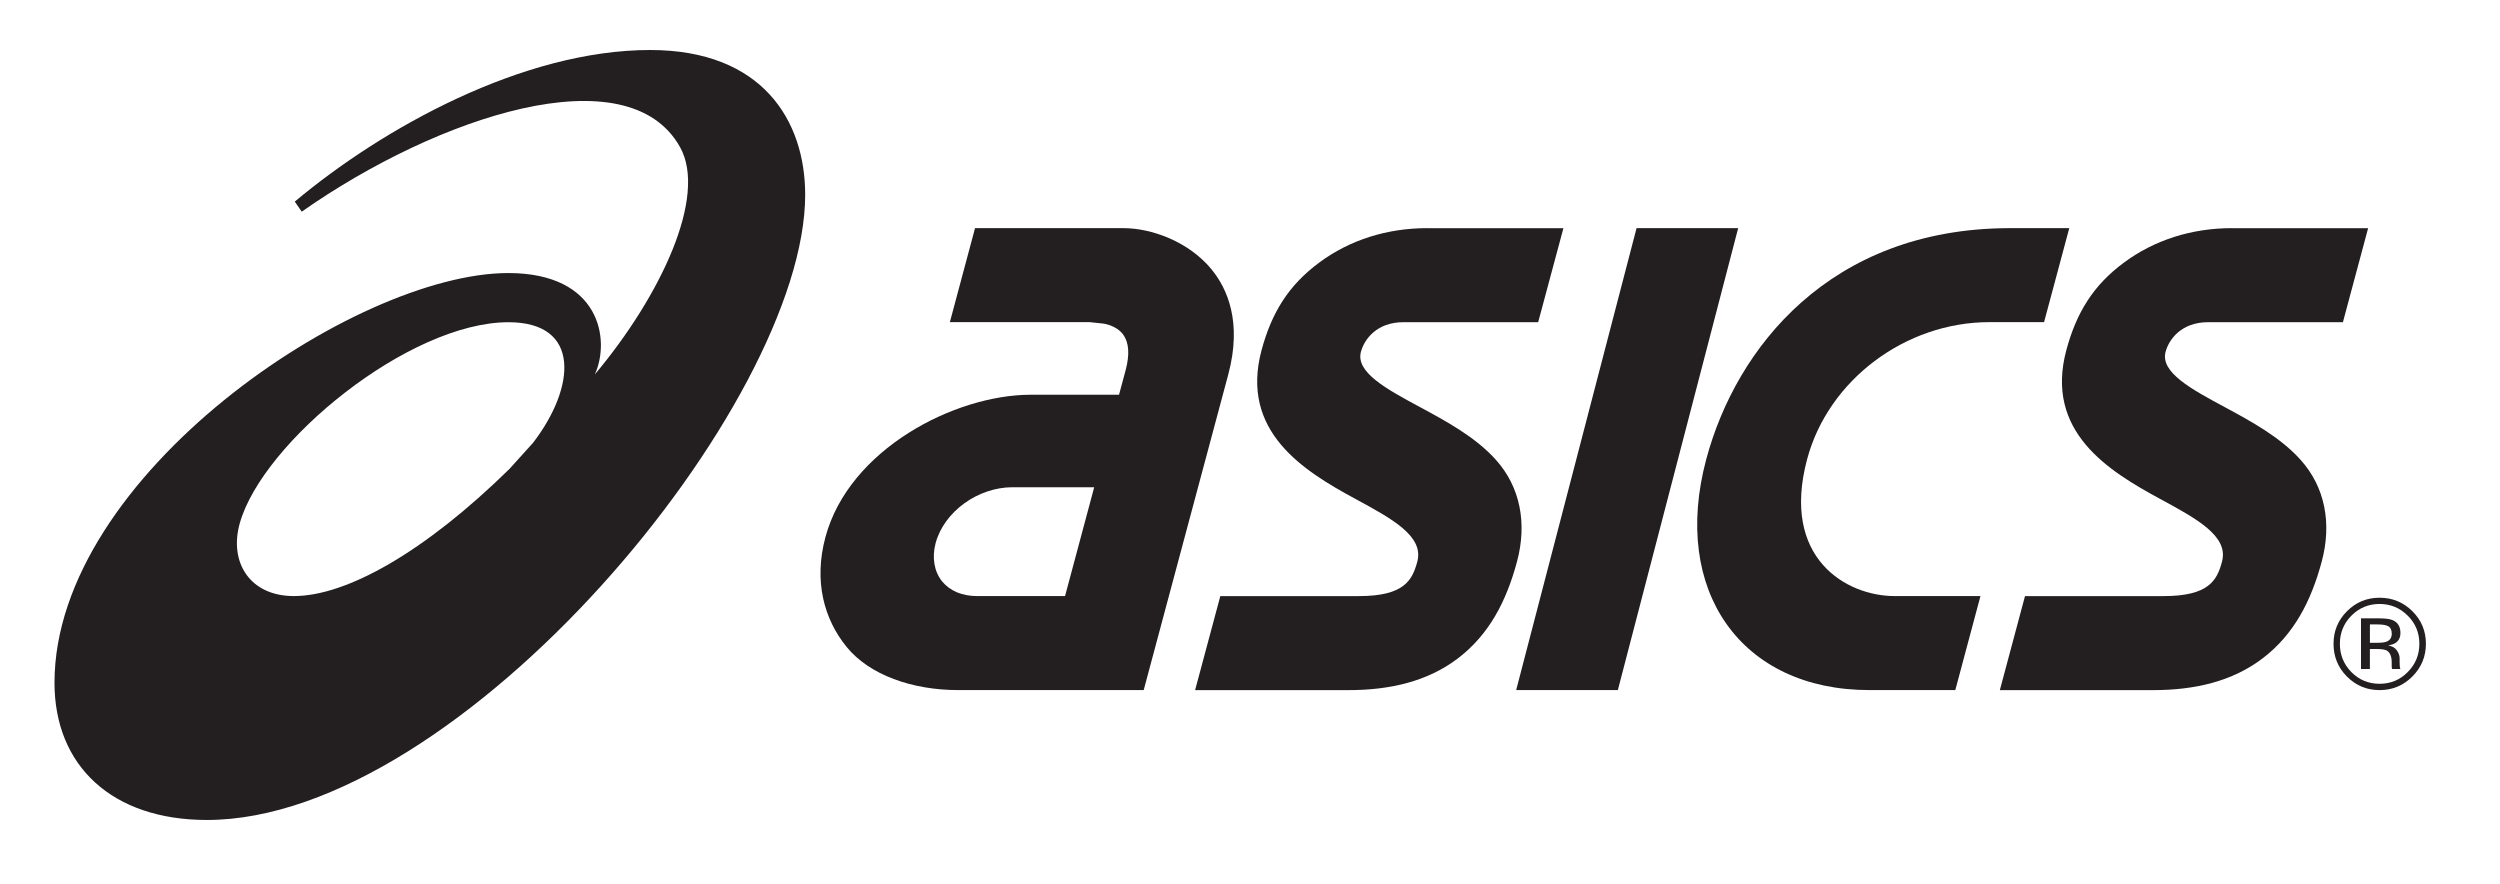 <?xml version="1.0" encoding="UTF-8"?><svg id="_ÉåÉCÉÑÅ_1" xmlns="http://www.w3.org/2000/svg" viewBox="0 0 841.89 297.64"><defs><style>.cls-1{fill:#231f20;}</style></defs><path class="cls-1" d="M810.82,207.32c2.62,2.62,3.91,5.77,3.91,9.47,0,3.73-1.3,6.91-3.92,9.54-2.6,2.63-5.75,3.94-9.48,3.94s-6.87-1.31-9.49-3.94c-2.58-2.63-3.88-5.81-3.87-9.54,0-3.7,1.3-6.85,3.89-9.47,2.63-2.63,5.78-3.93,9.45-3.93s6.89,1.3,9.49,3.93ZM812.38,205.82c-3.05-3.02-6.74-4.53-11.05-4.53s-7.93,1.51-10.96,4.53c-3.04,3.04-4.54,6.7-4.54,10.97,0,4.33,1.5,8.01,4.51,11.04,3.03,3.04,6.69,4.57,11,4.57s7.99-1.53,11.03-4.57c3.04-3.05,4.57-6.73,4.57-11.04s-1.53-7.96-4.56-10.97ZM803.66,216.08c-.63.25-1.59.38-2.86.38h-2.72v-6.18h2.57c1.67,0,2.88.2,3.64.63.76.43,1.14,1.26,1.15,2.5,0,1.32-.6,2.21-1.77,2.68ZM795.07,225.28h3v-6.72h2.38c1.6,0,2.72.18,3.34.54,1.07.65,1.63,1.95,1.63,3.93v1.36l.05.55c.03.08.04.14.05.2.01.05.03.1.04.15h2.82l-.1-.2c-.07-.14-.11-.45-.15-.89-.03-.46-.05-.87-.04-1.28v-1.25c-.01-.86-.3-1.74-.93-2.64-.63-.91-1.61-1.46-2.95-1.68,1.05-.17,1.88-.43,2.48-.83,1.12-.73,1.67-1.84,1.67-3.37,0-2.14-.88-3.58-2.64-4.32-1-.41-2.54-.6-4.67-.6h-5.97v17.06"/><path class="cls-1" d="M218.92,16.84c-42.84.02-90.03,26.23-119.65,51.05l2.34,3.39c45.98-32.23,109.8-53.2,127.39-21.76,9.3,16.6-6.48,50.09-28.69,76.58,5.32-11.69,1.82-34.15-29.15-34.15-51.49,0-152.81,68.2-152.81,137.98,0,27.96,19.38,46.2,51.32,46.2,85.51,0,201.48-140.16,201.48-210.56-.01-24.86-14.31-48.73-52.23-48.73ZM98.94,200.73c-14.79,0-21.9-11.38-18.19-24.54,7.67-27.26,56.92-67.68,90.49-67.68,24.5,0,22.63,21.9,8.28,40.59l-7.93,8.78c-28.45,27.94-54.83,42.85-72.64,42.85Z"/><path class="cls-1" d="M751.59,76.83c-13.52,0-26.08,4-36.32,11.58-10.33,7.64-16.01,16.83-19.42,29.5-7.35,27.45,14.21,40.7,31.56,50.09,12.43,6.74,23.17,12.55,20.86,21.16-1.65,6.18-4.35,11.58-19.65,11.58h-46.69l-8.47,31.66h51.68c13.86,0,26.64-2.89,36.95-10.8,10.33-7.94,16.15-19,19.77-32.5,3.45-12.86,1.11-25.12-7.15-34.28-6.89-7.68-16.8-13.02-25.55-17.74-11.19-6.02-21.74-11.71-19.89-18.6,1.12-4.16,5.27-9.98,14.31-9.98h45.41l8.49-31.66h-45.9Z"/><path class="cls-1" d="M480.6,76.83c-13.53,0-26.1,4-36.33,11.58-10.32,7.64-16.01,16.83-19.43,29.5-7.35,27.45,14.24,40.7,31.58,50.09,12.43,6.74,23.17,12.55,20.86,21.16-1.66,6.18-4.35,11.58-19.65,11.58h-46.68l-8.49,31.66h51.68c13.87,0,26.66-2.89,36.96-10.8,10.33-7.94,16.15-19,19.77-32.5,3.44-12.86,1.1-25.12-7.14-34.28-6.88-7.68-16.81-13.02-25.56-17.74-11.18-6.02-21.72-11.71-19.87-18.6,1.11-4.16,5.27-9.98,14.29-9.98h45.4l8.5-31.66h-45.89Z"/><path class="cls-1" d="M551.12,76.83l-40.54,155.56h34.24l40.52-155.56h-34.22Z"/><path class="cls-1" d="M676.46,76.83c-60.29.22-91.83,40.38-101.86,77.78-11.88,44.35,11.73,77.78,54.92,77.78h28.94l8.47-31.66h-28.93c-16.17,0-38.39-12.72-29.43-46.13,7.11-26.56,32.99-46.12,61.41-46.12h18.37l8.49-31.66h-20.39Z"/><path class="cls-1" d="M408.1,90.83c-7.89-9.67-20.61-14-29.73-14h-50.02l-8.48,31.66h47.15l4.52.48s4.35.5,6.71,3.72c1.94,2.68,2.22,6.68.83,11.91l-2.24,8.33h-29.71c-25.58,0-61.23,18.35-69.17,47.99-3.96,14.78-.5,27.58,7.19,36.99,7.61,9.34,21.98,14.48,37.52,14.48h27.52-.01s34.97,0,34.97,0l16.41-61.26,12.07-45.03c4.74-17.71-.39-28.96-5.55-35.27ZM329,200.73c-4.97,0-9.11-1.75-11.71-4.91-2.7-3.33-3.51-8.03-2.22-12.9,2.83-10.57,14.21-18.84,25.9-18.84h27.51l-9.82,36.65h-29.67Z"/></svg>